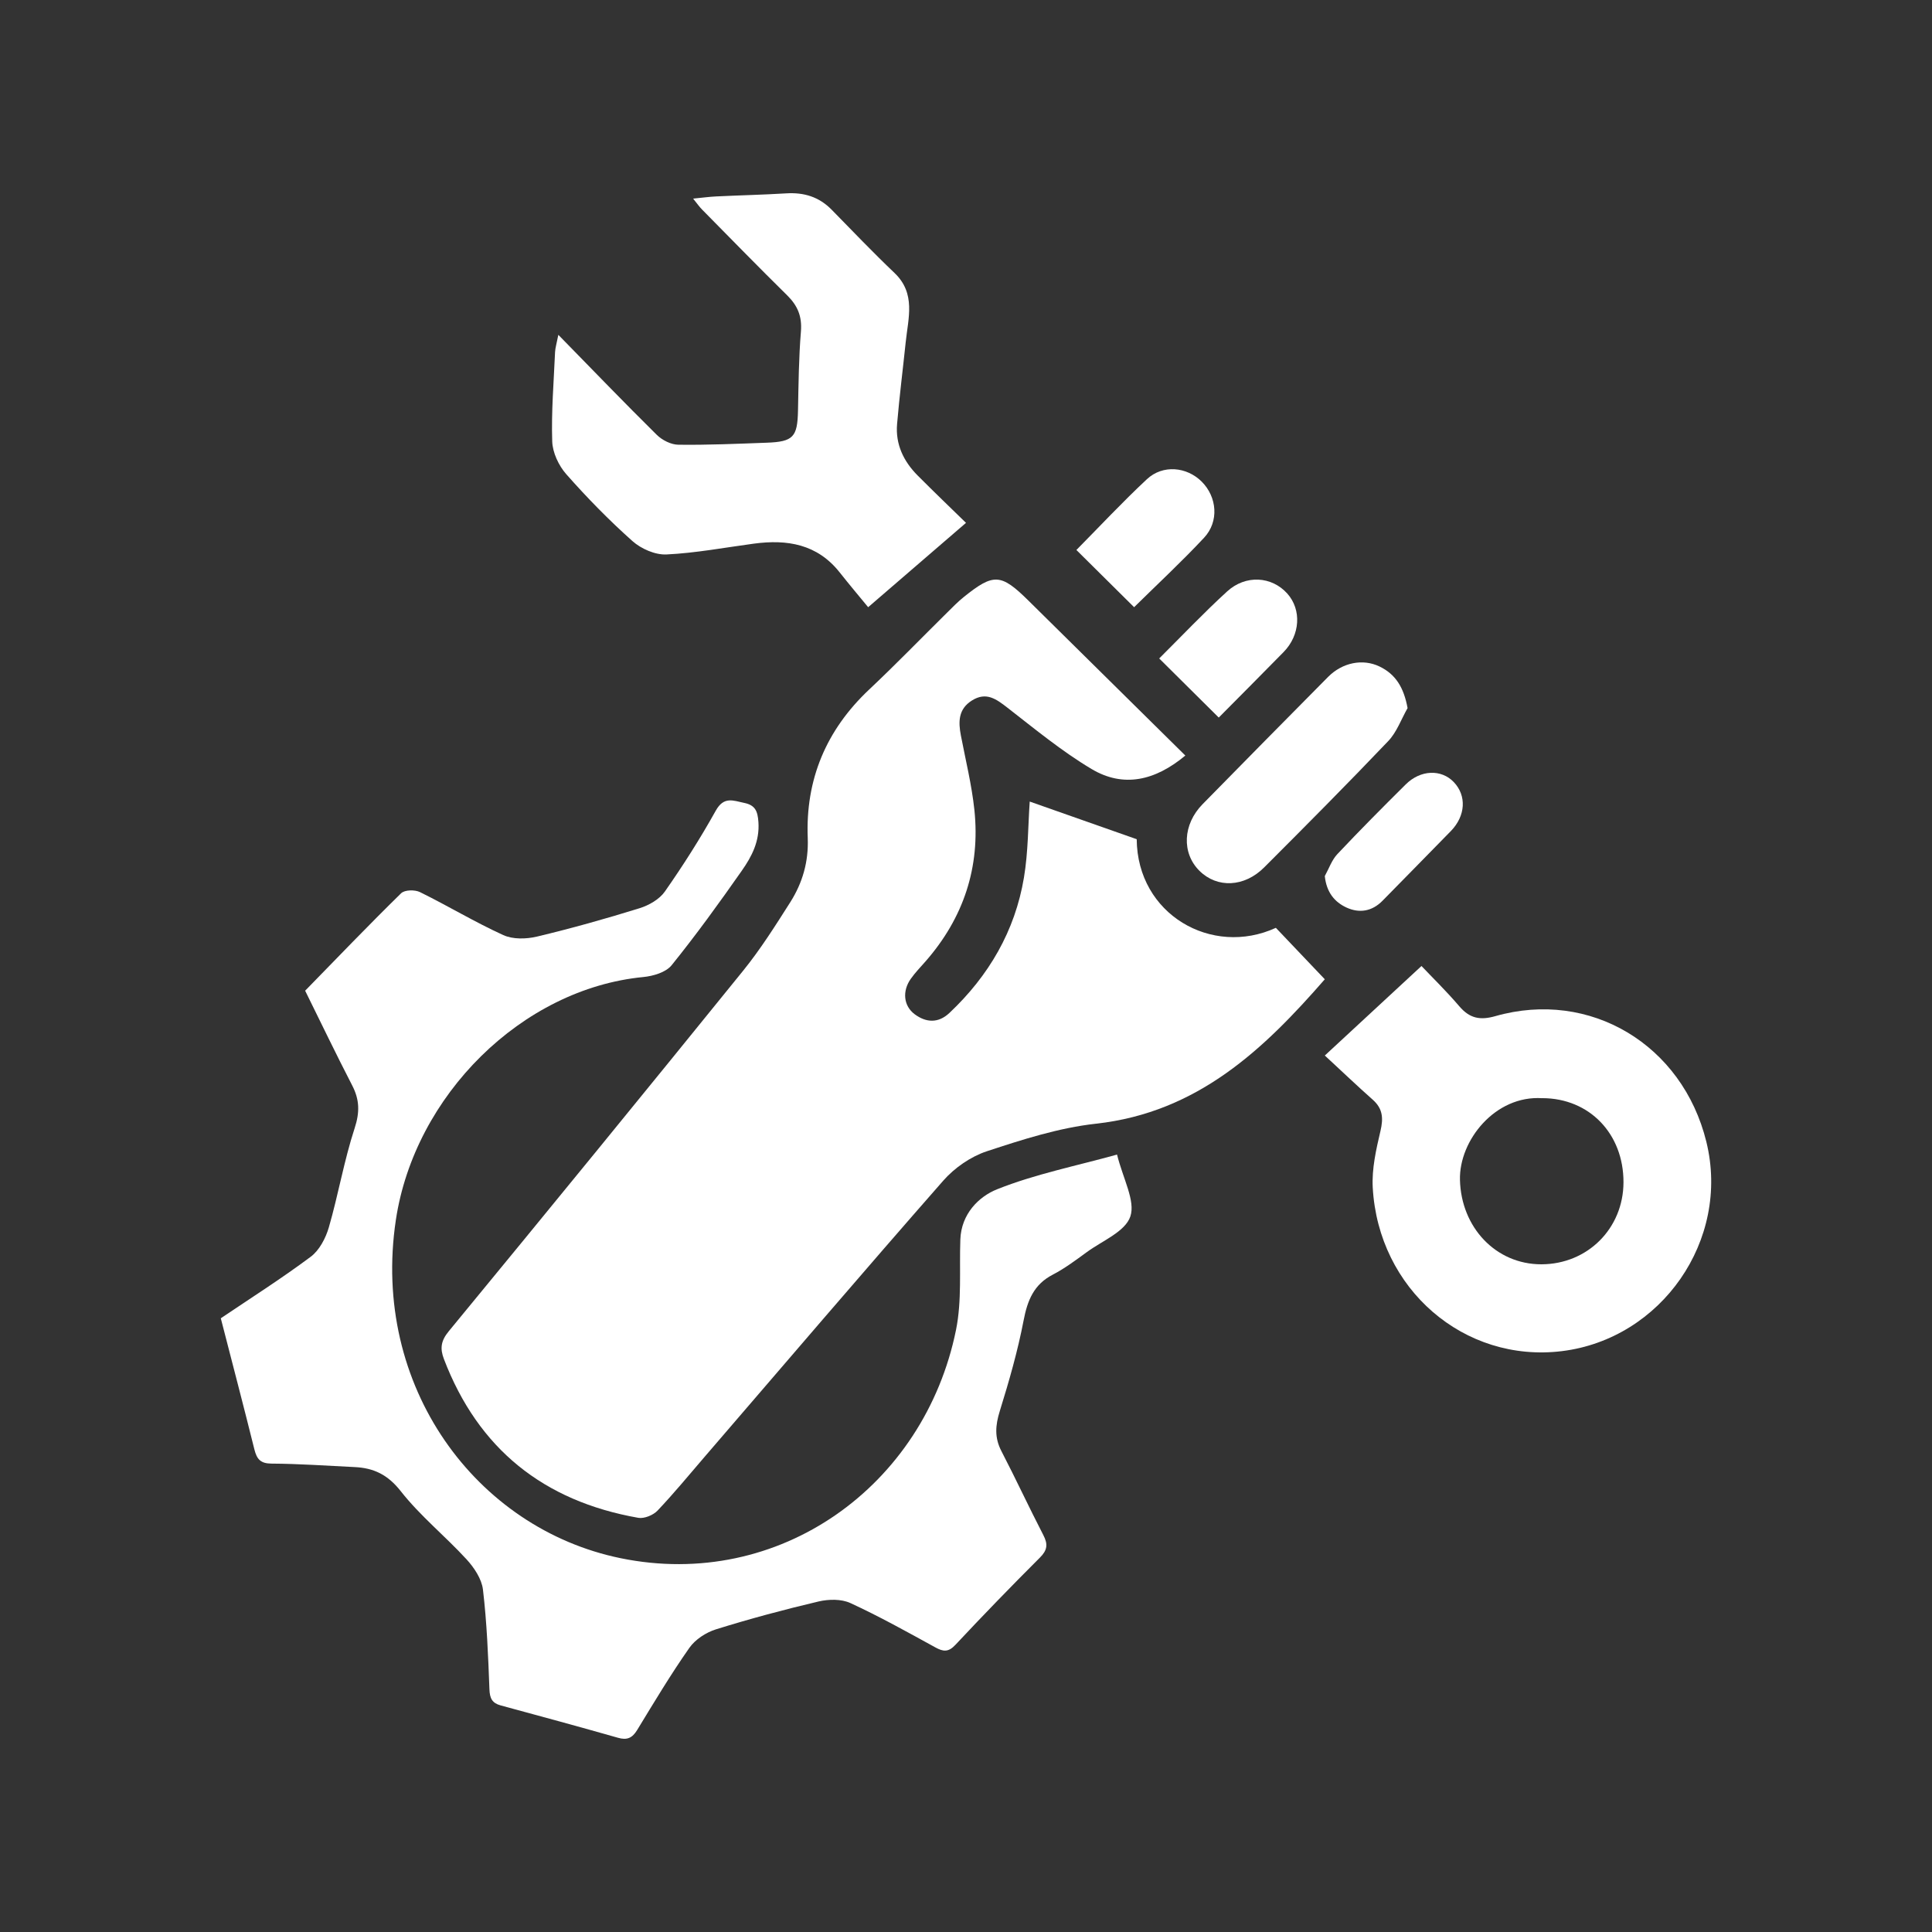 <svg width="70" height="70" viewBox="0 0 70 70" fill="none" xmlns="http://www.w3.org/2000/svg">
<rect x="0" y="0" width="70" height="70" fill="#333333" stroke="none"/>
<path d="M42.947 27.375C41.853 28.287 40.703 28.551 39.55 27.863C38.476 27.223 37.5 26.417 36.51 25.648C36.101 25.331 35.738 25.054 35.218 25.378C34.72 25.689 34.718 26.15 34.815 26.65C34.987 27.547 35.208 28.439 35.304 29.345C35.522 31.419 34.914 33.258 33.531 34.836C33.35 35.042 33.159 35.239 33.002 35.461C32.684 35.906 32.735 36.442 33.137 36.745C33.555 37.057 33.996 37.079 34.397 36.703C35.827 35.356 36.776 33.73 37.099 31.799C37.256 30.864 37.248 29.903 37.309 29.042C38.561 29.482 39.845 29.934 41.185 30.406C41.205 33.132 43.908 34.681 46.227 33.617C46.822 34.243 47.402 34.854 48 35.481C45.816 37.986 43.416 40.305 39.708 40.714C38.369 40.862 37.047 41.287 35.759 41.711C35.171 41.905 34.582 42.314 34.173 42.781C31.264 46.095 28.401 49.45 25.523 52.791C24.961 53.444 24.415 54.11 23.822 54.734C23.665 54.898 23.339 55.032 23.124 54.993C19.694 54.39 17.325 52.492 16.084 49.241C15.94 48.864 15.97 48.584 16.259 48.234C19.834 43.892 23.391 39.537 26.929 35.166C27.559 34.387 28.098 33.531 28.636 32.684C29.079 31.984 29.299 31.219 29.266 30.366C29.181 28.247 29.93 26.454 31.49 24.984C32.455 24.076 33.377 23.123 34.32 22.192C34.514 21.999 34.707 21.802 34.919 21.631C35.998 20.764 36.264 20.777 37.254 21.753C39.139 23.612 41.022 25.473 42.949 27.377L42.947 27.375Z" fill="white"/>
<path d="M40.472 41.832C40.693 42.718 41.143 43.51 40.955 44.073C40.77 44.625 39.941 44.954 39.382 45.363C38.98 45.656 38.577 45.959 38.139 46.186C37.462 46.538 37.228 47.106 37.087 47.843C36.874 48.953 36.559 50.047 36.224 51.126C36.063 51.644 36.028 52.088 36.284 52.579C36.805 53.583 37.281 54.612 37.801 55.617C37.977 55.955 37.947 56.168 37.674 56.439C36.638 57.474 35.619 58.524 34.618 59.594C34.362 59.868 34.177 59.846 33.887 59.687C32.873 59.13 31.861 58.565 30.814 58.083C30.483 57.93 30.024 57.939 29.657 58.025C28.408 58.319 27.167 58.652 25.941 59.034C25.582 59.146 25.192 59.398 24.976 59.706C24.304 60.664 23.699 61.675 23.088 62.678C22.909 62.974 22.718 63.057 22.392 62.963C20.977 62.56 19.556 62.174 18.136 61.789C17.835 61.707 17.745 61.537 17.733 61.207C17.688 60 17.64 58.788 17.498 57.591C17.451 57.204 17.176 56.795 16.903 56.497C16.128 55.653 15.225 54.926 14.52 54.028C14.048 53.426 13.534 53.187 12.852 53.155C11.846 53.106 10.841 53.035 9.835 53.029C9.441 53.026 9.306 52.871 9.217 52.515C8.827 50.945 8.416 49.381 8 47.764C9.084 47.032 10.202 46.324 11.261 45.532C11.57 45.301 11.802 44.86 11.915 44.468C12.258 43.282 12.466 42.051 12.848 40.881C13.039 40.299 13.029 39.845 12.76 39.326C12.182 38.207 11.637 37.071 11.056 35.895C12.212 34.71 13.356 33.519 14.533 32.365C14.663 32.238 15.03 32.231 15.217 32.323C16.232 32.822 17.206 33.412 18.235 33.88C18.584 34.039 19.066 34.026 19.453 33.935C20.703 33.637 21.943 33.289 23.171 32.907C23.51 32.802 23.891 32.586 24.09 32.301C24.75 31.358 25.371 30.381 25.933 29.373C26.228 28.844 26.563 29.007 26.965 29.091C27.364 29.173 27.452 29.389 27.479 29.787C27.527 30.481 27.237 31.035 26.879 31.544C26.062 32.711 25.226 33.868 24.333 34.974C24.122 35.233 23.664 35.365 23.307 35.4C18.913 35.825 15.022 39.688 14.343 44.199C13.436 50.233 17.252 55.382 22.484 56.456C28.225 57.635 33.49 53.85 34.639 48.182C34.853 47.126 34.756 46.003 34.795 44.91C34.828 43.981 35.466 43.353 36.126 43.09C37.502 42.54 38.976 42.248 40.47 41.833L40.472 41.832Z" fill="white"/>
<path d="M48 38.244C49.237 37.098 50.336 36.08 51.503 35C51.877 35.396 52.4 35.905 52.873 36.459C53.248 36.897 53.623 36.976 54.182 36.816C57.611 35.839 60.959 37.849 61.824 41.368C62.702 44.935 60.192 48.511 56.592 48.954C53.046 49.389 49.941 46.704 49.737 43.028C49.7 42.35 49.859 41.647 50.017 40.977C50.126 40.513 50.101 40.168 49.739 39.846C49.179 39.35 48.637 38.832 48 38.243V38.244ZM55.881 39.79C54.172 39.676 52.864 41.322 52.897 42.746C52.937 44.467 54.194 45.812 55.851 45.808C57.521 45.804 58.818 44.508 58.822 42.837C58.826 41.076 57.586 39.791 55.881 39.788V39.79Z" fill="white"/>
<path d="M20.23 12.132C21.487 13.415 22.625 14.6 23.794 15.753C23.99 15.947 24.311 16.11 24.576 16.113C25.645 16.127 26.714 16.079 27.783 16.04C28.744 16.005 28.893 15.832 28.913 14.879C28.932 13.921 28.941 12.961 29.019 12.008C29.063 11.463 28.899 11.075 28.526 10.706C27.485 9.681 26.465 8.634 25.439 7.594C25.342 7.497 25.264 7.382 25.113 7.196C25.446 7.164 25.696 7.129 25.948 7.117C26.795 7.076 27.641 7.057 28.486 7.006C29.127 6.966 29.675 7.131 30.133 7.599C30.886 8.368 31.63 9.146 32.408 9.888C33.192 10.634 32.905 11.527 32.815 12.401C32.712 13.389 32.587 14.374 32.503 15.363C32.44 16.098 32.738 16.713 33.243 17.223C33.843 17.826 34.458 18.415 35 18.944C33.848 19.937 32.742 20.891 31.455 22C31.137 21.613 30.773 21.182 30.423 20.739C29.609 19.711 28.52 19.536 27.316 19.697C26.261 19.838 25.209 20.038 24.149 20.089C23.739 20.109 23.229 19.885 22.913 19.603C22.066 18.849 21.268 18.032 20.517 17.181C20.243 16.871 20.021 16.398 20.008 15.993C19.973 14.917 20.064 13.836 20.111 12.756C20.119 12.601 20.168 12.448 20.23 12.131V12.132Z" fill="white"/>
<path d="M51 25.654C50.769 26.058 50.608 26.528 50.297 26.852C48.823 28.399 47.315 29.916 45.804 31.427C45.082 32.15 44.098 32.185 43.46 31.553C42.808 30.908 42.853 29.869 43.573 29.136C45.086 27.596 46.6 26.056 48.121 24.524C48.64 24.002 49.378 23.857 49.982 24.148C50.569 24.43 50.862 24.911 50.999 25.654H51Z" fill="white"/>
<path d="M44.159 26C43.407 25.254 42.719 24.572 42 23.857C42.807 23.055 43.605 22.212 44.46 21.43C45.136 20.812 46.081 20.881 46.639 21.504C47.165 22.09 47.112 23.009 46.506 23.626C45.735 24.413 44.957 25.193 44.157 25.999L44.159 26Z" fill="white"/>
<path d="M48 31.741C48.149 31.473 48.252 31.162 48.455 30.946C49.263 30.088 50.094 29.252 50.931 28.422C51.468 27.887 52.222 27.863 52.674 28.337C53.142 28.828 53.105 29.555 52.57 30.108C51.749 30.954 50.917 31.79 50.094 32.633C49.712 33.024 49.252 33.095 48.788 32.883C48.357 32.685 48.061 32.332 48 31.742V31.741Z" fill="white"/>
<path d="M41.091 22C40.37 21.284 39.689 20.609 39 19.927C39.825 19.093 40.661 18.196 41.556 17.361C42.13 16.826 42.999 16.91 43.541 17.451C44.096 18.006 44.175 18.895 43.626 19.483C42.816 20.351 41.943 21.16 41.091 22Z" fill="white"/>
</svg>
